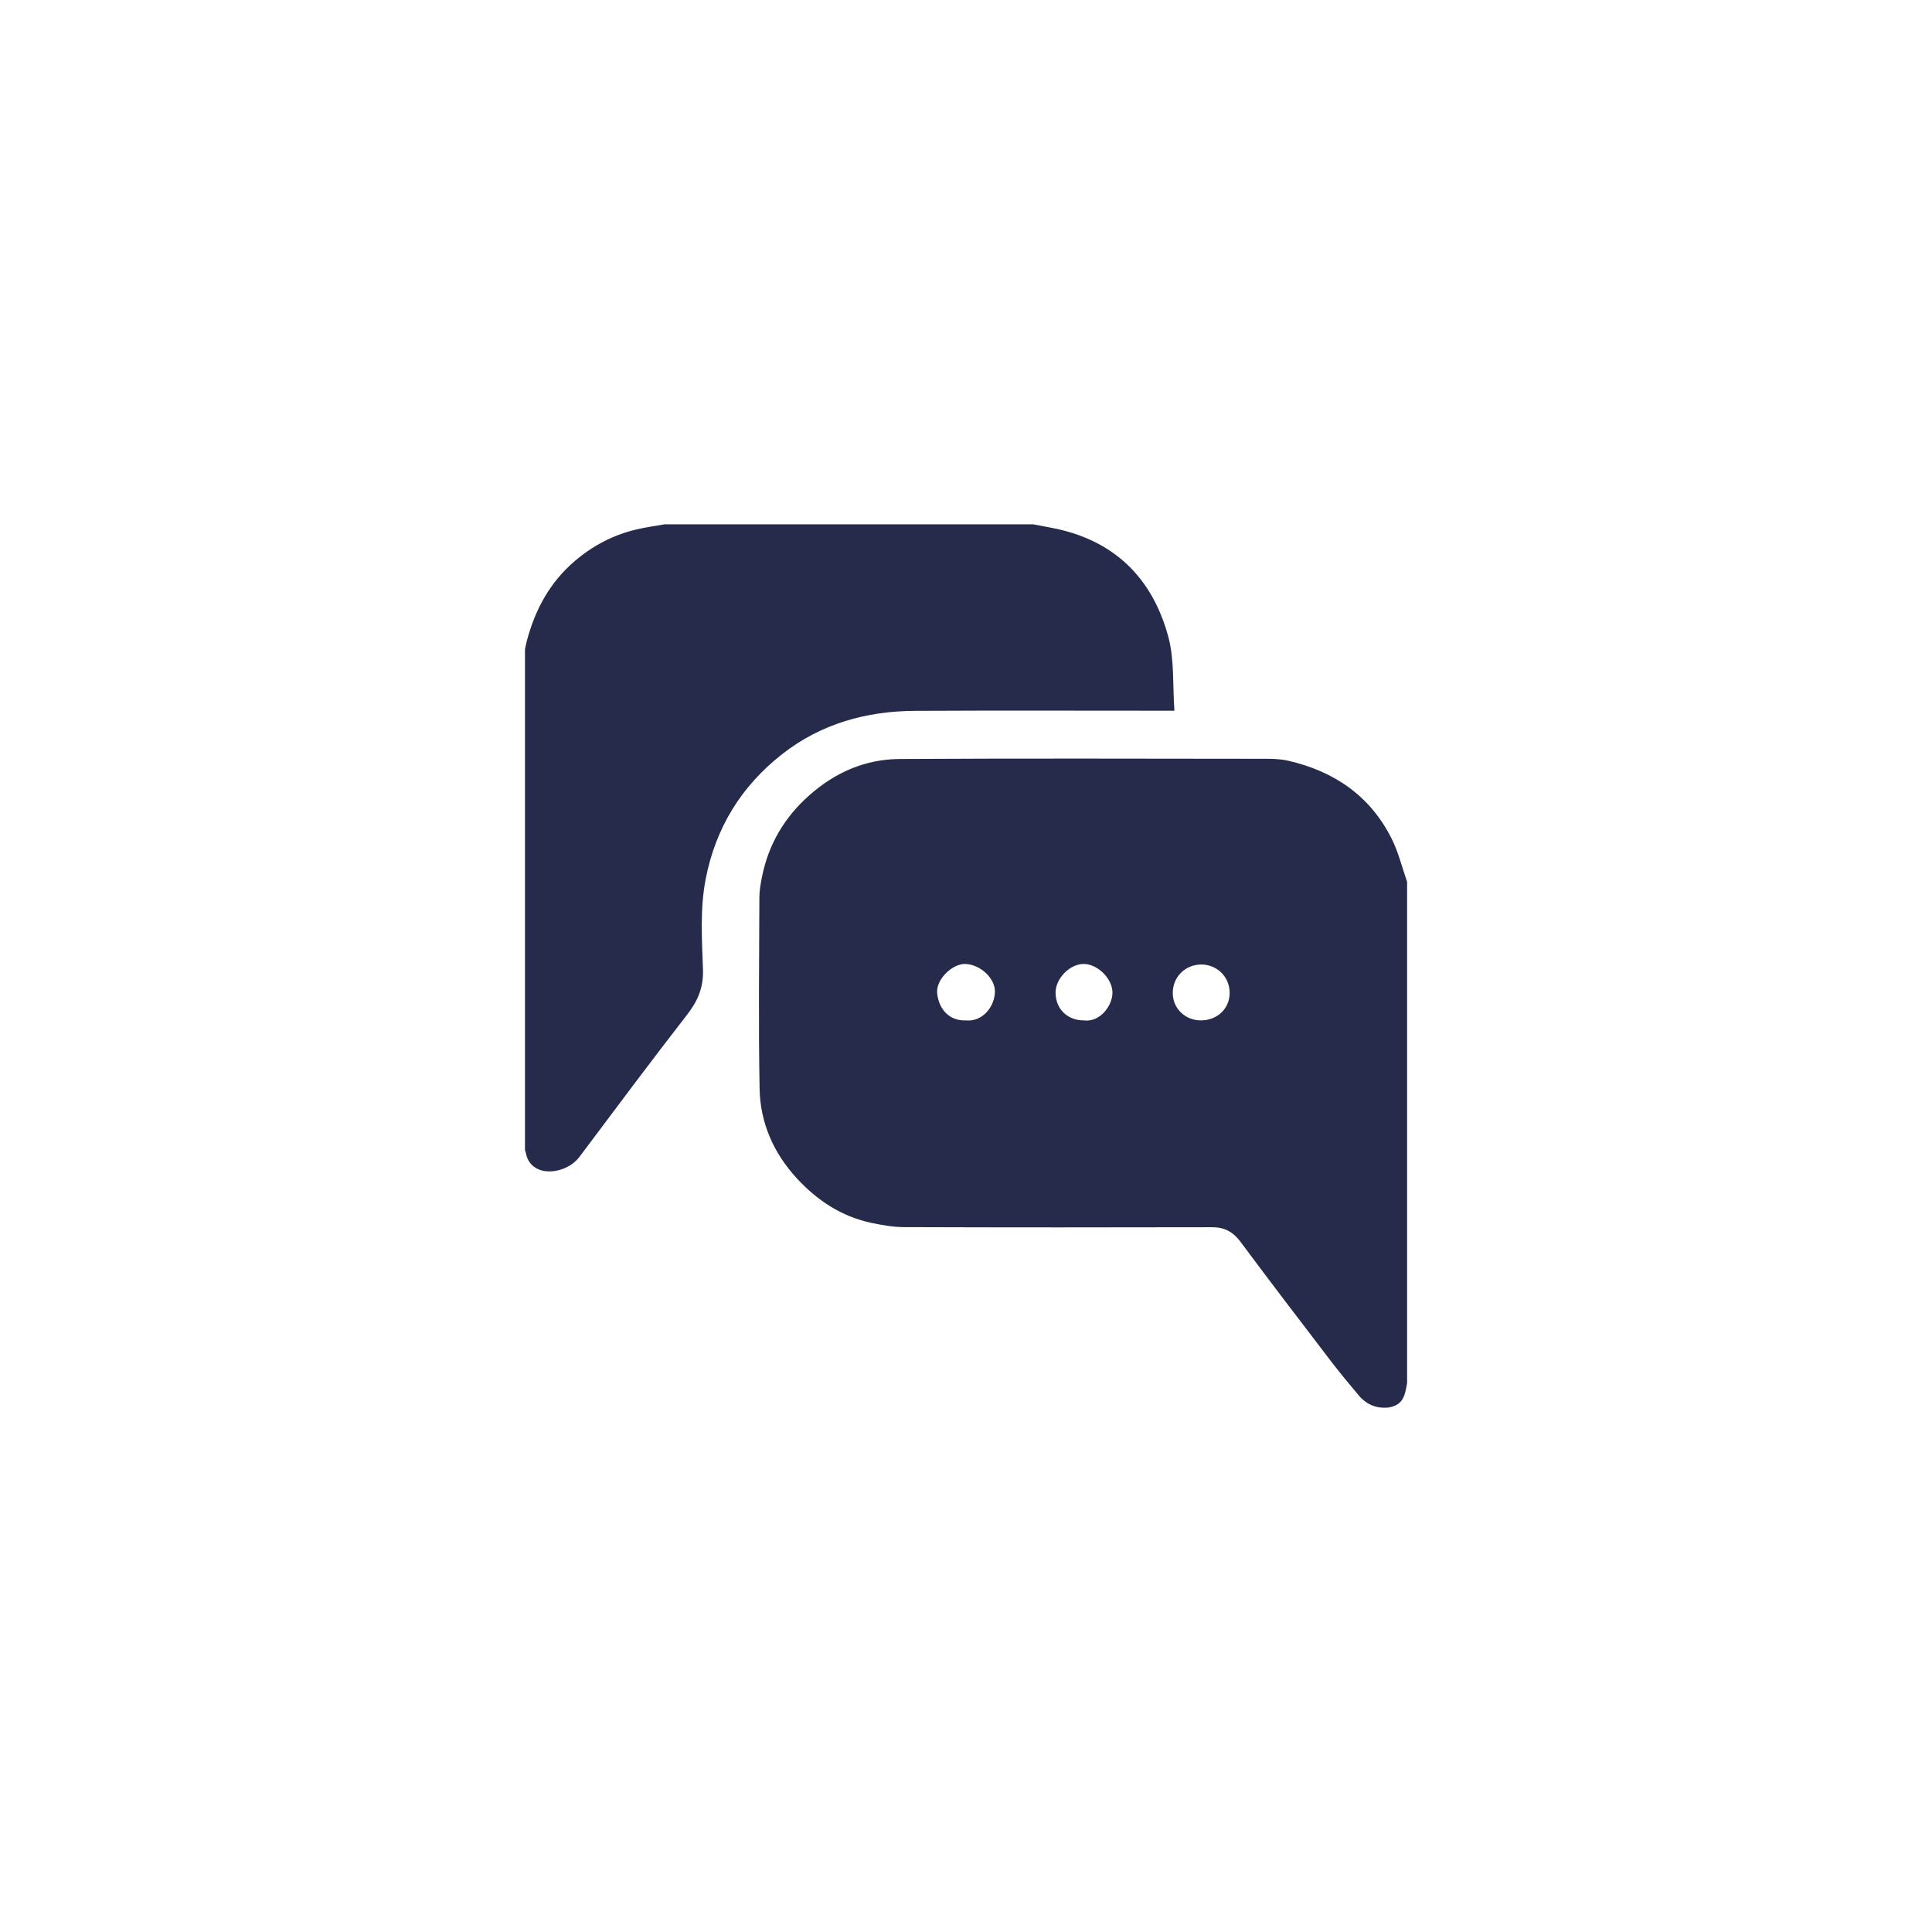 <?xml version="1.0" encoding="utf-8"?>
<!-- Generator: Adobe Illustrator 16.0.0, SVG Export Plug-In . SVG Version: 6.00 Build 0)  -->
<!DOCTYPE svg PUBLIC "-//W3C//DTD SVG 1.1//EN" "http://www.w3.org/Graphics/SVG/1.1/DTD/svg11.dtd">
<svg version="1.1" id="Ebene_1" xmlns="http://www.w3.org/2000/svg" xmlns:xlink="http://www.w3.org/1999/xlink" x="0px" y="0px"
	 width="85.04px" height="85.04px" viewBox="0 0 85.04 85.04" enable-background="new 0 0 85.04 85.04" xml:space="preserve">
<g>
	<path fill="#262B4B" d="M47.704,44.914c0.722,0.096,1.261-0.656,1.263-1.219c0-0.606-0.625-1.238-1.233-1.264
		c-0.612-0.027-1.269,0.62-1.271,1.254C46.461,44.404,46.977,44.914,47.704,44.914 M42.518,44.914
		c0.684,0.07,1.226-0.533,1.274-1.207c0.045-0.623-0.626-1.248-1.291-1.276c-0.574-0.025-1.302,0.672-1.251,1.274
		C41.307,44.375,41.754,44.947,42.518,44.914 M52.857,44.914c0.724,0,1.27-0.518,1.268-1.209c-0.002-0.751-0.599-1.255-1.255-1.251
		c-0.671,0.005-1.251,0.517-1.249,1.259C51.621,44.385,52.165,44.914,52.857,44.914 M61.936,38.815v22.062
		c-0.106,0.652-0.219,0.965-0.815,1.078c-0.34,0.025-0.603-0.006-0.935-0.199c-0.118-0.08-0.256-0.189-0.344-0.295
		c-0.427-0.506-0.852-1.016-1.254-1.541c-1.335-1.746-2.672-3.492-3.982-5.256c-0.329-0.441-0.705-0.648-1.256-0.646
		c-4.512,0.01-9.024,0.012-13.536-0.004c-0.492,0-0.99-0.088-1.475-0.191c-1.309-0.283-2.369-0.984-3.266-1.957
		c-1.029-1.119-1.609-2.445-1.638-3.941c-0.052-2.811-0.019-5.623-0.01-8.433c0.001-0.305,0.06-0.614,0.119-0.915
		c0.288-1.42,0.986-2.603,2.077-3.57c1.139-1.01,2.468-1.591,3.981-1.599c5.359-0.031,10.718-0.013,16.078-0.009
		c0.336,0,0.68,0.009,1.006,0.082c2.033,0.462,3.617,1.544,4.562,3.42C61.553,37.501,61.711,38.173,61.936,38.815"/>
	<path fill="#262B4B" d="M45.479,23.078c0.26,0.05,0.521,0.1,0.781,0.149c2.75,0.514,4.461,2.188,5.167,4.809
		c0.272,1.014,0.185,2.122,0.267,3.247h-0.529c-3.627,0-7.255-0.013-10.883,0.006c-2.15,0.011-4.147,0.566-5.861,1.911
		c-1.795,1.409-2.917,3.236-3.356,5.475c-0.26,1.326-0.167,2.668-0.123,3.996c0.026,0.794-0.222,1.378-0.693,1.986
		c-1.607,2.066-3.167,4.166-4.739,6.258c-0.584,0.781-1.992,0.934-2.315,0.014c-0.027-0.051-0.052-0.246-0.087-0.291V28.574
		c0.03-0.137,0.057-0.274,0.093-0.41c0.367-1.354,1.009-2.538,2.102-3.472c0.796-0.678,1.687-1.143,2.698-1.384
		c0.411-0.1,0.834-0.155,1.251-0.23H45.479z"/>
</g>
</svg>
